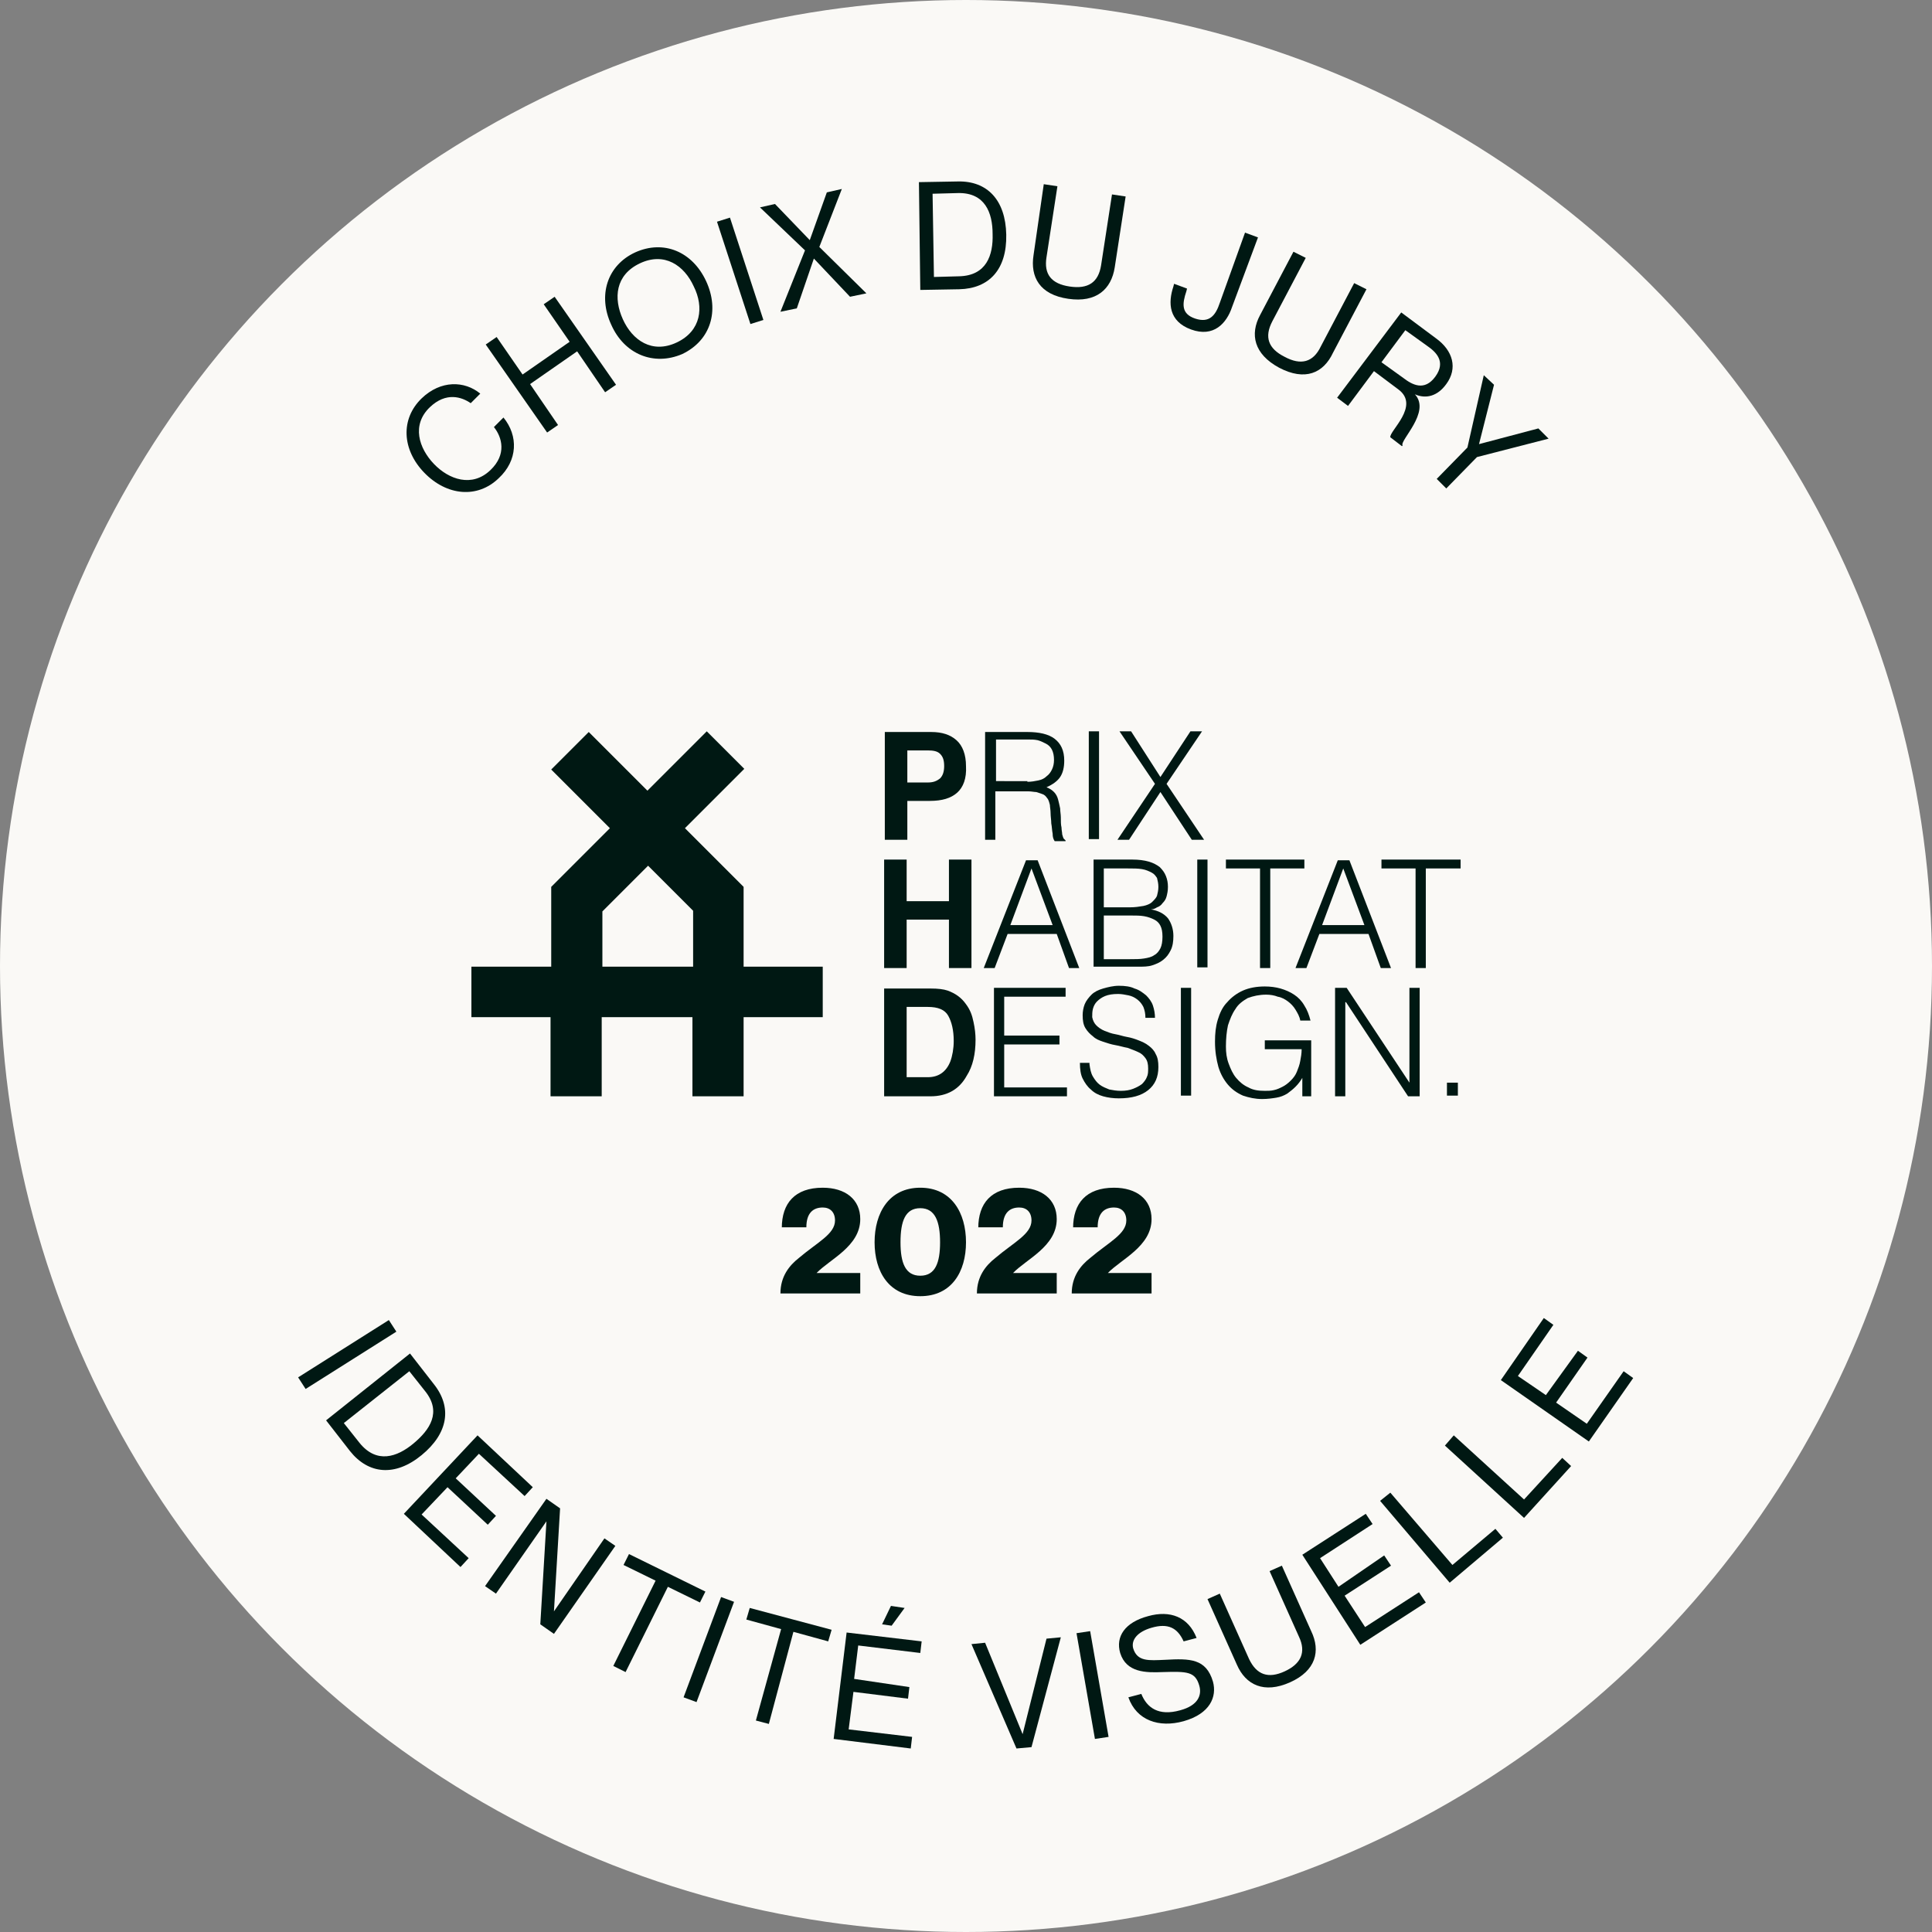 <?xml version="1.0" encoding="utf-8"?>
<!-- Generator: Adobe Illustrator 27.9.1, SVG Export Plug-In . SVG Version: 6.00 Build 0)  -->
<svg version="1.1" id="Calque_1" xmlns="http://www.w3.org/2000/svg" xmlns:xlink="http://www.w3.org/1999/xlink" x="0px" y="0px"
	 viewBox="0 0 283.2 283.2" style="enable-background:new 0 0 283.2 283.2;" xml:space="preserve">
<rect x="0" y="0" width="283.2" height="283.2" fill="#808080" stroke="none"/>
<style type="text/css">
	.st0{fill:#DABCAD;}
	.st1{fill:#134041;}
	.st2{fill:#FAF9F6;}
	.st3{fill:#001813;}
	.st4{fill:#182F23;}
	.st5{fill:#A49E8A;}
	.st6{fill:#93775C;}
</style>
<circle class="st2" cx="141.6" cy="141.6" r="141.6"/>
<g>
	<path class="st3" d="M63,59.7c-2.7,2.6-1.6,6,0.6,8.3c2.2,2.3,5.6,3.5,8.3,0.9c2.4-2.3,1.7-4.8,0.5-6.3l1.4-1.4
		c2.2,2.7,2.1,6.3-0.7,8.9c-3.1,3-7.6,2.6-10.9-0.8c-3.3-3.4-3.5-7.9-0.4-10.9c2.8-2.7,6.3-2.6,8.6-0.7L69,59.1
		C67.7,58.2,65.4,57.4,63,59.7z"/>
	<path class="st3" d="M72.8,49.4l3.8,5.5l6.9-4.8l-3.8-5.5l1.6-1.1l9,12.9l-1.6,1.1l-4.1-6l-6.9,4.8l4.1,6l-1.6,1.1l-9-12.9
		L72.8,49.4z"/>
	<path class="st3" d="M89.6,47.6c-2-4.3-0.6-8.7,3.5-10.6c4.2-1.9,8.4-0.1,10.4,4.2s0.7,8.7-3.5,10.7C95.8,53.7,91.5,51.9,89.6,47.6
		z M101.7,42c-1.4-3.1-4.3-5.1-7.9-3.4c-3.6,1.7-3.9,5.1-2.5,8.2c1.4,3.1,4.3,5.1,7.9,3.4C102.8,48.5,103.2,45,101.7,42z"/>
	<path class="st3" d="M107,31.9l4.9,15l-1.9,0.6l-4.9-15L107,31.9z"/>
	<path class="st3" d="M111.4,30.4l2.2-0.5l5.1,5.3l0,0l2.5-7l2.2-0.5l-3.3,8.5l6.9,6.8l-2.4,0.5l-5.3-5.6l0,0l-2.5,7.3l-2.4,0.5
		l3.6-9L111.4,30.4z"/>
	<path class="st3" d="M134.7,26.7l5.7-0.1c4.3-0.1,7,2.7,7.1,7.8c0.1,5.1-2.5,7.9-6.9,8l-5.7,0.1L134.7,26.7z M136.9,40.6l3.7-0.1
		c4-0.1,5-3.1,4.9-6.2c0-3.1-1.1-6.1-5.1-6l-3.7,0.1L136.9,40.6z"/>
	<path class="st3" d="M156.6,43.8c-4.2-0.6-5.6-3.2-5.1-6.4L153,27l2,0.3l-1.6,10.4c-0.4,2.5,0.7,3.9,3.4,4.3s4.2-0.6,4.6-3.1
		l1.6-10.4l2,0.3l-1.6,10.4C162.9,42.4,160.7,44.4,156.6,43.8z"/>
	<path class="st3" d="M174.6,48.3c-3.3-1.2-3.4-3.9-2.6-6.3l0.1-0.4l1.9,0.7l-0.1,0.4c-0.6,1.8-0.8,3.3,1.3,4s3-0.5,3.6-2.3
		l3.7-10.3l1.9,0.7L180.6,45C179.8,47.4,177.9,49.5,174.6,48.3z"/>
	<path class="st3" d="M187.5,53.9c-3.7-2-4.3-4.9-2.8-7.7l4.9-9.3l1.8,0.9l-4.9,9.3c-1.2,2.3-0.6,4,1.8,5.2c2.4,1.3,4.2,0.8,5.3-1.5
		l4.9-9.3l1.8,0.9l-4.9,9.3C194,54.7,191.3,55.9,187.5,53.9z"/>
	<path class="st3" d="M205.4,45.8l5.1,3.8c2.5,1.8,3.2,4.4,1.5,6.7c-1.3,1.8-3,2.2-4.6,1.5l0,0c2.4,2.6-2.3,6.8-1.8,7.5l-0.1,0.1
		l-1.7-1.3c-0.2-0.9,4.4-4.6,1.2-7l-3.6-2.7l-3.8,5.1l-1.6-1.2L205.4,45.8z M202.5,53.1l3.2,2.3c1.3,1,3.1,2,4.7-0.2
		c1.6-2.2,0.1-3.6-1.2-4.5l-3.2-2.3L202.5,53.1z"/>
	<path class="st3" d="M219,56.4l-2.2,8.7l0,0l8.7-2.3l1.5,1.5L216.5,67l-4.5,4.6l-1.4-1.4l4.5-4.6l2.4-10.6L219,56.4z"/>
</g>
<g>
	<path class="st3" d="M58.1,195.2l-13.3,8.4l-1.1-1.7l13.3-8.4L58.1,195.2z"/>
	<path class="st3" d="M60.1,198.4l3.5,4.5c2.7,3.4,2.1,7.2-1.8,10.4s-7.8,2.8-10.5-0.6l-3.5-4.5L60.1,198.4z M50.4,208.6l2.3,2.9
		c2.5,3.1,5.5,2.1,7.9,0.1s4.2-4.6,1.7-7.7l-2.3-2.9L50.4,208.6z"/>
	<path class="st3" d="M72.7,222.2l-1.2,1.3l-5.9-5.5l-3.8,4l6.9,6.4l-1.2,1.3l-8.3-7.8L70,210.4l8.1,7.6l-1.2,1.3l-6.7-6.2l-3.4,3.6
		L72.7,222.2z"/>
	<path class="st3" d="M80.1,219.7l2,1.4l-0.9,15.1l0,0l7.4-10.7l1.6,1.1l-9,12.9l-2-1.4l0.9-15.1l0,0l-7.4,10.6l-1.6-1.1L80.1,219.7
		z"/>
	<path class="st3" d="M96.1,231.7l-4.7-2.3l0.8-1.6l11.2,5.5l-0.8,1.6l-4.7-2.3l-6.2,12.5l-1.8-0.9L96.1,231.7z"/>
	<path class="st3" d="M107.6,234.8l-5.5,14.7l-1.9-0.7l5.5-14.7L107.6,234.8z"/>
	<path class="st3" d="M114.5,238.8l-5.1-1.4l0.5-1.7l12,3.2l-0.5,1.7l-5.1-1.4l-3.6,13.5l-1.9-0.5L114.5,238.8z"/>
	<path class="st3" d="M133.3,247.3l-0.2,1.7l-8-1l-0.7,5.5l9.3,1.1l-0.2,1.7l-11.3-1.4l1.9-15.6l11,1.3l-0.2,1.7l-9.1-1.1l-0.6,4.9
		L133.3,247.3z M132.6,235.7l-1.9,2.6l-1.4-0.2l1.3-2.7L132.6,235.7z"/>
	<path class="st3" d="M144.4,240.8l5.5,13.4l0,0l3.5-14l2.1-0.2l-4.3,16.1l-2.2,0.2l-6.6-15.3L144.4,240.8z"/>
	<path class="st3" d="M159.8,239.1l2.7,15.5l-2,0.3l-2.7-15.5L159.8,239.1z"/>
	<path class="st3" d="M177.8,246.5c0.6,2.2-0.4,4.7-4.3,5.8c-3.6,1-6.9-0.1-8.1-3.5l1.9-0.5c0.8,2,2.5,3.3,5.7,2.4
		c2.6-0.7,3.2-2.2,2.8-3.6c-0.6-2.1-1.8-2.1-5.4-2c-2.4,0.1-5.3,0.1-6.2-2.8c-0.7-2.4,0.7-4.5,4.1-5.4c3.2-0.9,5.9,0.1,7.1,3.2
		l-1.9,0.5c-0.9-2-2.3-2.7-4.7-2c-2.1,0.6-3,1.8-2.7,3c0.6,2,2.3,1.8,4.7,1.7C174.4,243.1,176.8,243.1,177.8,246.5z"/>
	<path class="st3" d="M189.1,246.6c-3.8,1.7-6.5,0.4-7.8-2.6l-4.3-9.6l1.8-0.8l4.3,9.6c1.1,2.3,2.8,2.9,5.2,1.8s3.2-2.8,2.1-5.1
		l-4.3-9.6l1.8-0.8l4.3,9.6C193.6,242,192.9,244.9,189.1,246.6z"/>
	<path class="st3" d="M202.9,228l1,1.5l-6.8,4.4l3,4.6l7.9-5.1l1,1.5l-9.6,6.2l-8.5-13.2l9.3-6l1,1.5l-7.7,5l2.7,4.2L202.9,228z"/>
	<path class="st3" d="M203.8,218.8l9.1,10.6l6.3-5.3l1.1,1.3l-7.8,6.6l-10.2-12L203.8,218.8z"/>
	<path class="st3" d="M213.1,210.4l10.3,9.4l5.6-6.1l1.3,1.2l-6.9,7.6l-11.6-10.6L213.1,210.4z"/>
	<path class="st3" d="M231.3,198l1.4,1l-4.6,6.6l4.5,3.1l5.4-7.7l1.4,1l-6.5,9.3l-12.9-9l6.3-9.1l1.4,1l-5.2,7.5l4.1,2.8L231.3,198z
		"/>
</g>
<g>
	<path class="st3" d="M137.8,110.5c-0.4-0.4-1-0.5-1.8-0.5h-3v4.7h3c0.8,0,1.3-0.2,1.8-0.6c0.4-0.4,0.6-1,0.6-1.8
		C138.4,111.4,138.2,110.9,137.8,110.5 M140.3,116.2c-0.9,0.8-2.2,1.2-4,1.2H133v5.7h-3.3v-15.8h6.8c1.6,0,2.8,0.4,3.7,1.2
		c0.9,0.8,1.4,2.1,1.4,3.8C141.7,114.1,141.2,115.4,140.3,116.2"/>
	<path class="st3" d="M150.6,114.6c0.6,0,1.1-0.1,1.6-0.2c0.5-0.1,0.9-0.3,1.2-0.6c0.4-0.3,0.6-0.6,0.8-1c0.2-0.4,0.3-0.9,0.3-1.4
		c0-0.6-0.1-1.1-0.3-1.5c-0.2-0.4-0.5-0.7-0.9-0.9c-0.4-0.2-0.8-0.4-1.2-0.5c-0.5-0.1-0.9-0.1-1.4-0.1h-4.7v6.1H150.6z M145.9,115.9
		v7.2l-1.5,0v-15.8h6.2c1.7,0,3.1,0.3,4,1c0.9,0.7,1.4,1.7,1.4,3.2c0,1-0.2,1.8-0.6,2.4c-0.4,0.6-1.1,1.1-2,1.5
		c0.5,0.2,0.8,0.4,1.1,0.7c0.3,0.3,0.5,0.7,0.6,1.1c0.1,0.4,0.2,0.8,0.3,1.3c0,0.4,0.1,0.9,0.1,1.3c0,0.6,0,1.1,0.1,1.5
		c0,0.4,0.1,0.7,0.1,1c0.1,0.3,0.1,0.4,0.2,0.6c0.1,0.1,0.2,0.2,0.3,0.3v0.1l-1.6,0c-0.2-0.3-0.3-0.6-0.3-1.1
		c-0.1-0.5-0.1-1-0.2-1.5c0-0.5-0.1-1-0.1-1.5c0-0.5-0.1-0.9-0.1-1.2c-0.1-0.4-0.2-0.8-0.4-1c-0.2-0.3-0.4-0.5-0.7-0.6
		c-0.3-0.1-0.6-0.2-0.9-0.3c-0.3,0-0.7-0.1-1.1-0.1H145.9z"/>
	<rect x="159.6" y="107.2" class="st3" width="1.5" height="15.8"/>
	<polygon class="st3" points="170.1,116.1 165.5,123.1 163.8,123.1 169.3,114.9 164.1,107.2 165.8,107.2 170.1,113.9 174.5,107.2 
		176.2,107.2 171,114.9 176.5,123.1 174.7,123.1 	"/>
	<polygon class="st3" points="129.6,141.9 129.6,126 132.9,126 132.9,132.1 139.1,132.1 139.1,126 142.4,126 142.4,141.9 
		139.1,141.9 139.1,134.8 132.9,134.8 132.9,141.9 	"/>
	<path class="st3" d="M148.1,135.6h6.2l-3.1-8.3L148.1,135.6z M144.2,141.9l6.2-15.8h1.7l6.1,15.8h-1.5l-1.8-5h-7.2l-1.9,5H144.2z"
		/>
	<path class="st3" d="M161.8,140.6h3.8c0.8,0,1.5,0,2.1-0.1c0.6-0.1,1.1-0.2,1.5-0.5c0.4-0.2,0.7-0.6,0.9-1c0.2-0.4,0.3-1,0.3-1.7
		c0-0.7-0.1-1.2-0.3-1.6c-0.2-0.4-0.5-0.7-0.9-0.9c-0.4-0.2-0.9-0.4-1.5-0.5c-0.6-0.1-1.2-0.1-1.9-0.1h-4V140.6z M161.8,133h3.8
		c0.8,0,1.4-0.1,2-0.2c0.5-0.1,1-0.3,1.3-0.6c0.3-0.3,0.6-0.6,0.7-0.9c0.1-0.4,0.2-0.8,0.2-1.3c0-0.5-0.1-0.9-0.2-1.3
		c-0.2-0.3-0.4-0.6-0.8-0.8c-0.4-0.2-0.8-0.4-1.4-0.5c-0.6-0.1-1.3-0.1-2.1-0.1h-3.5V133z M160.3,141.9V126h5.7
		c0.9,0,1.7,0.1,2.4,0.3c0.7,0.2,1.2,0.5,1.6,0.8c0.4,0.4,0.7,0.8,0.9,1.3c0.2,0.5,0.3,1,0.3,1.6c0,0.6-0.1,1-0.2,1.4
		c-0.1,0.4-0.3,0.7-0.6,1c-0.2,0.3-0.5,0.5-0.8,0.6c-0.3,0.2-0.6,0.3-0.9,0.3v0c1.1,0.2,1.9,0.6,2.5,1.3c0.5,0.7,0.8,1.6,0.8,2.6
		c0,0.8-0.1,1.5-0.4,2.1c-0.3,0.6-0.6,1-1.1,1.4c-0.5,0.4-1,0.6-1.6,0.8c-0.6,0.2-1.3,0.2-2.1,0.2H160.3z"/>
	<rect x="175.5" y="126" class="st3" width="1.5" height="15.8"/>
	<polygon class="st3" points="179.7,126 191.2,126 191.2,127.3 186.2,127.3 186.2,141.9 184.7,141.9 184.7,127.3 179.7,127.3 	"/>
	<path class="st3" d="M193.8,135.6h6.2l-3.1-8.3L193.8,135.6z M189.9,141.9l6.2-15.8h1.7l6.1,15.8h-1.5l-1.8-5h-7.2l-1.9,5H189.9z"
		/>
	<polygon class="st3" points="202.5,126 214.1,126 214.1,127.3 209,127.3 209,141.9 207.5,141.9 207.5,127.3 202.5,127.3 	"/>
	<g>
		<path class="st3" d="M132.9,147.6v10.3h3.1c1.6,0,2.7-0.8,3.3-2.3c0.3-0.8,0.5-1.9,0.5-3c0-1.6-0.3-2.8-0.8-3.7
			c-0.5-0.9-1.5-1.3-3-1.3H132.9z M138.9,145.2c1.1,0.4,2,1,2.7,2c0.6,0.8,0.9,1.6,1.1,2.6c0.2,0.9,0.3,1.8,0.3,2.6
			c0,2.1-0.4,3.9-1.3,5.3c-1.1,2-2.9,3-5.3,3h-6.8v-15.8h6.8C137.5,144.9,138.3,145,138.9,145.2"/>
	</g>
	<polygon class="st3" points="145.7,160.7 145.7,144.8 156.2,144.8 156.2,146.1 147.2,146.1 147.2,151.8 155.3,151.8 155.3,153.1 
		147.2,153.1 147.2,159.4 156.4,159.4 156.4,160.7 	"/>
	<g>
		<path class="st3" d="M159.7,156c0.1,0.7,0.2,1.3,0.5,1.8c0.3,0.5,0.6,0.9,1,1.2c0.4,0.3,0.9,0.5,1.4,0.7c0.5,0.1,1.1,0.2,1.7,0.2
			c0.7,0,1.3-0.1,1.8-0.3c0.5-0.2,0.9-0.4,1.3-0.7c0.3-0.3,0.6-0.7,0.7-1c0.2-0.4,0.2-0.8,0.2-1.3c0-0.6-0.1-1.1-0.4-1.5
			c-0.3-0.4-0.6-0.7-1.1-0.9c-0.4-0.2-1-0.4-1.5-0.6c-0.6-0.1-1.2-0.3-1.8-0.4c-0.6-0.1-1.2-0.3-1.8-0.5c-0.6-0.2-1.1-0.4-1.5-0.8
			c-0.4-0.3-0.8-0.7-1.1-1.2c-0.3-0.5-0.4-1.1-0.4-1.9c0-0.5,0.1-1.1,0.3-1.6c0.2-0.5,0.6-1,1-1.4c0.4-0.4,1-0.7,1.7-0.9
			c0.7-0.2,1.5-0.4,2.3-0.4c0.9,0,1.7,0.1,2.3,0.4c0.7,0.2,1.2,0.6,1.7,1c0.4,0.4,0.8,0.9,1,1.5c0.2,0.6,0.3,1.2,0.3,1.8h-1.4
			c0-0.6-0.1-1.1-0.3-1.6c-0.2-0.4-0.5-0.8-0.9-1.1c-0.4-0.3-0.8-0.5-1.3-0.6c-0.5-0.1-1-0.2-1.5-0.2c-0.8,0-1.4,0.1-1.9,0.3
			c-0.5,0.2-0.9,0.5-1.2,0.8c-0.3,0.3-0.5,0.7-0.6,1.1c-0.1,0.4-0.1,0.8-0.1,1.2c0.1,0.5,0.3,0.9,0.6,1.2c0.3,0.3,0.7,0.6,1.2,0.8
			c0.5,0.2,1,0.4,1.6,0.5c0.6,0.1,1.1,0.3,1.7,0.4c0.6,0.1,1.2,0.3,1.7,0.5c0.5,0.2,1,0.4,1.5,0.8c0.4,0.3,0.8,0.7,1,1.2
			c0.3,0.5,0.4,1.1,0.4,1.9c0,1.5-0.5,2.6-1.5,3.4c-1,0.8-2.4,1.2-4.3,1.2c-0.8,0-1.6-0.1-2.3-0.3c-0.7-0.2-1.3-0.5-1.8-1
			c-0.5-0.4-0.9-1-1.2-1.6c-0.3-0.6-0.4-1.4-0.4-2.3H159.7z"/>
	</g>
	<rect x="173.1" y="144.8" class="st3" width="1.5" height="15.8"/>
	<g>
		<path class="st3" d="M185.4,153.8v-1.3h6.8v8.2h-1.3V158c-0.3,0.5-0.6,0.9-1,1.3c-0.4,0.4-0.8,0.7-1.2,1c-0.5,0.3-1,0.5-1.6,0.6
			c-0.6,0.1-1.3,0.2-2.1,0.2c-1,0-1.9-0.2-2.8-0.5c-0.9-0.4-1.6-0.9-2.2-1.6c-0.6-0.7-1.1-1.6-1.4-2.6c-0.3-1.1-0.5-2.3-0.5-3.7
			c0-1.2,0.1-2.2,0.4-3.2c0.3-1,0.7-1.9,1.4-2.6c0.6-0.7,1.4-1.3,2.3-1.7c0.9-0.4,2-0.6,3.2-0.6c0.8,0,1.6,0.1,2.3,0.3
			c0.7,0.2,1.4,0.5,2,0.9c0.6,0.4,1.1,0.9,1.5,1.6c0.4,0.6,0.7,1.4,0.9,2.2h-1.5c-0.1-0.6-0.4-1.1-0.7-1.6c-0.3-0.5-0.7-0.9-1.1-1.2
			c-0.4-0.3-0.9-0.6-1.5-0.7c-0.5-0.2-1.1-0.3-1.7-0.3c-1,0-1.9,0.2-2.7,0.5c-0.7,0.4-1.4,0.9-1.8,1.6c-0.5,0.7-0.8,1.5-1.1,2.4
			c-0.2,0.9-0.3,2-0.3,3.1c0,0.9,0.1,1.7,0.4,2.5c0.3,0.8,0.6,1.5,1.1,2.1c0.5,0.6,1.1,1.1,1.8,1.4c0.7,0.4,1.5,0.5,2.4,0.5
			c0.4,0,0.9,0,1.3-0.1c0.5-0.1,0.9-0.3,1.3-0.5c0.4-0.2,0.8-0.5,1.2-0.9c0.4-0.4,0.7-0.8,0.9-1.3c0.2-0.5,0.4-1,0.5-1.6
			c0.1-0.5,0.2-1.1,0.2-1.7H185.4z"/>
	</g>
	<polygon class="st3" points="197.3,146.9 197.2,146.9 197.2,160.7 195.7,160.7 195.7,144.8 197.4,144.8 206.6,158.7 206.6,158.7 
		206.6,144.8 208.1,144.8 208.1,160.7 206.4,160.7 	"/>
	<rect x="212.1" y="158.7" class="st3" width="1.6" height="1.9"/>
	<path class="st3" d="M101.6,141.7h-1.7h-9.9h-1.7v-8.1l6.7-6.7l6.6,6.6V141.7z M109,141.7V130l-8.6-8.6l8.7-8.7l-5.5-5.5l-8.7,8.7
		l-8.6-8.6l-5.5,5.5l8.6,8.6l-8.6,8.6v11.7H69.1v7.4h11.6v11.6h7.5v-11.6h1.7h9.9h1.7v11.6h7.5v-11.6h11.6v-7.4H109z"/>
</g>
<g>
	<path class="st3" d="M114.6,180c0-3.6,1.9-5.9,6-5.9c3.3,0,5.5,1.7,5.5,4.6c0,4-4.5,5.9-6.4,7.9v0h6.4v3h-11.7
		c0-2.5,1.3-4.1,2.7-5.2c2.7-2.3,5.3-3.5,5.3-5.5c0-1.2-0.7-1.9-1.8-1.9c-1.4,0-2.4,0.8-2.4,2.9H114.6z"/>
	<path class="st3" d="M128.2,182.1c0-4.3,2.1-8,6.7-8s6.7,3.7,6.7,8s-2.1,7.9-6.7,7.9S128.2,186.4,128.2,182.1z M137.8,182.1
		c0-3-0.7-5-2.9-5c-2.2,0-2.9,1.9-2.9,5c0,3,0.7,4.9,2.9,4.9C137.1,187,137.8,185.1,137.8,182.1z"/>
	<path class="st3" d="M143.4,180c0-3.6,1.9-5.9,6-5.9c3.3,0,5.5,1.7,5.5,4.6c0,4-4.5,5.9-6.4,7.9v0h6.4v3h-11.7
		c0-2.5,1.3-4.1,2.7-5.2c2.7-2.3,5.3-3.5,5.3-5.5c0-1.2-0.7-1.9-1.8-1.9c-1.4,0-2.4,0.8-2.4,2.9H143.4z"/>
	<path class="st3" d="M157.3,180c0-3.6,1.9-5.9,6-5.9c3.3,0,5.5,1.7,5.5,4.6c0,4-4.5,5.9-6.4,7.9v0h6.4v3h-11.7
		c0-2.5,1.3-4.1,2.7-5.2c2.7-2.3,5.3-3.5,5.3-5.5c0-1.2-0.7-1.9-1.8-1.9c-1.4,0-2.4,0.8-2.4,2.9H157.3z"/>
</g>
</svg>
